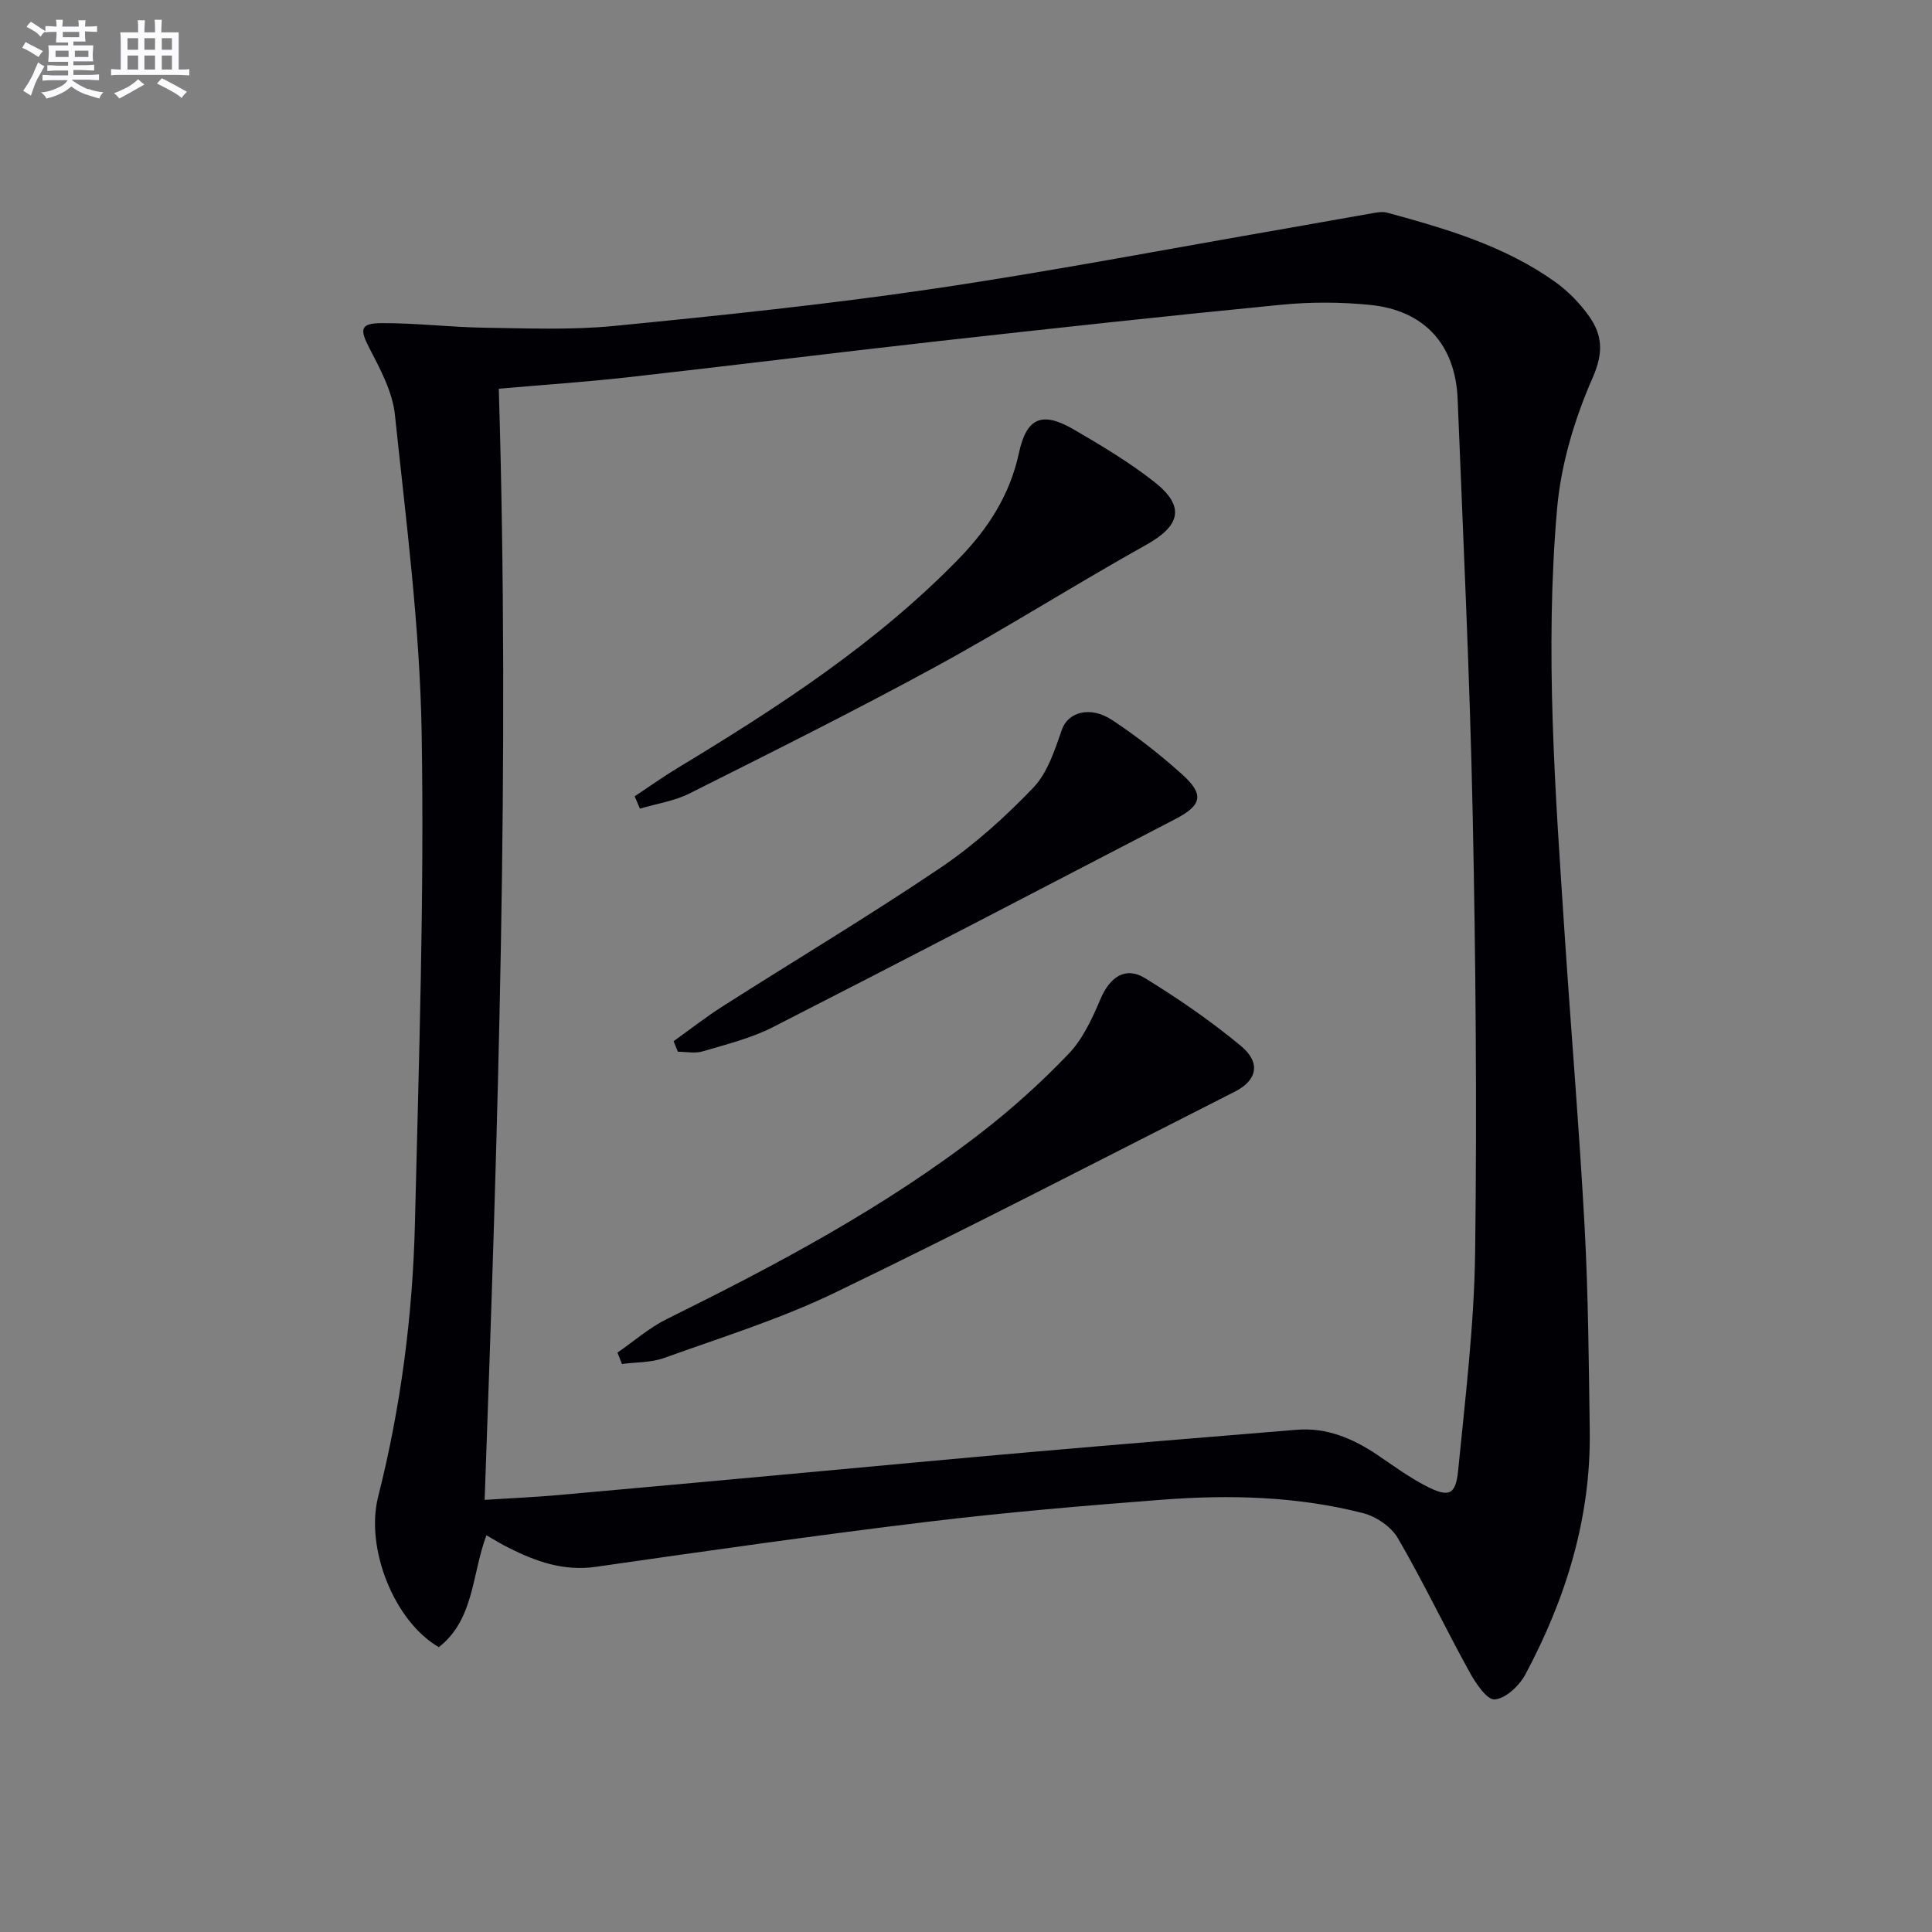 <svg enable-background="new 0 0 400 400" viewBox="0 0 400 400" xmlns="http://www.w3.org/2000/svg"><rect x="0" y="0" width="400" height="400" fill="#808080" stroke="none"/><g fill="#010105"><path d="m100.71 317.86c-3.06 8.18-2.5 17.39-9.85 23.17-9.17-5.27-15.29-20.42-12.57-31.15 4.71-18.62 7.16-37.57 7.62-56.7.82-33.77 1.95-67.57 1.39-101.34-.36-22.02-3.23-44.02-5.54-65.98-.5-4.74-3.02-9.42-5.28-13.78-2.01-3.88-1.96-5.15 2.5-5.18 7.13-.04 14.26.85 21.39.95 8.94.13 17.94.5 26.81-.37 21.98-2.16 43.98-4.44 65.83-7.66 24.44-3.6 48.72-8.27 73.07-12.48 6.21-1.08 12.42-2.22 18.63-3.29.81-.14 1.71-.23 2.48-.02 12.21 3.32 24.36 6.88 34.82 14.36 2.66 1.9 5.08 4.39 6.97 7.05 2.79 3.93 3.04 7.57.77 12.75-3.74 8.5-6.56 17.89-7.37 27.11-2.58 29.41-.37 58.84 1.57 88.22 1.34 20.24 3.04 40.45 4.14 60.7.75 13.95.85 27.94 1.05 41.91.27 18.06-4.91 34.78-13.32 50.53-1.24 2.33-4.06 5-6.35 5.19-1.61.14-3.99-3.41-5.26-5.74-5.04-9.15-9.54-18.61-14.79-27.64-1.37-2.36-4.47-4.48-7.17-5.18-13.66-3.51-27.65-3.86-41.63-2.79-16.23 1.24-32.47 2.62-48.63 4.58-22.91 2.77-45.75 6.03-68.6 9.31-6.66.96-12.4-1.08-18.08-3.94-1.45-.7-2.84-1.58-4.6-2.59zm-.37-7.33c5.36-.34 10.3-.56 15.22-.99 16.87-1.49 33.74-3.06 50.6-4.6 15.72-1.44 31.43-2.93 47.15-4.3 18.37-1.6 36.74-3.12 55.12-4.62 6.26-.51 11.7 1.8 16.78 5.23 3.3 2.23 6.54 4.62 10.06 6.43 4.68 2.41 6.12 1.87 6.62-3.2 1.48-15.04 3.32-30.11 3.52-45.18.39-30.29.12-60.6-.51-90.89-.6-28.6-1.97-57.19-3.11-85.77-.45-11.28-6.87-18.38-18.11-19.51-6.06-.61-12.29-.63-18.35-.04-23.79 2.32-47.56 4.91-71.33 7.57-21.29 2.38-42.54 5.04-63.83 7.43-8.85.99-17.75 1.59-26.9 2.39 2.32 76.68-.17 152.99-2.93 230.05z"/><path d="m127.84 280.04c3.39-2.34 6.55-5.13 10.19-6.93 22.68-11.22 45.01-23.04 65.09-38.59 6.43-4.98 12.53-10.48 18.14-16.35 2.94-3.08 4.88-7.31 6.58-11.32 1.95-4.59 5.17-6.83 9.23-4.33 6.9 4.24 13.63 8.87 19.86 14.04 4.16 3.45 3.35 7.12-1.26 9.45-27.57 13.97-55.01 28.21-82.84 41.64-11.31 5.46-23.46 9.23-35.32 13.5-2.71.98-5.82.86-8.74 1.25-.3-.79-.61-1.57-.93-2.36z"/><path d="m131.4 164.87c2.96-1.96 5.85-4.03 8.88-5.86 20.83-12.59 41.2-25.8 58.3-43.4 6-6.18 10.51-13.14 12.37-21.79 1.59-7.4 4.8-8.72 11.4-4.88 5.72 3.33 11.47 6.77 16.66 10.85 6.43 5.06 5.39 9.05-1.7 13.01-14.66 8.19-28.86 17.2-43.6 25.24-16.76 9.13-33.86 17.66-50.92 26.22-3.16 1.59-6.86 2.13-10.3 3.16-.38-.86-.73-1.71-1.09-2.55z"/><path d="m139.46 215.57c3.4-2.43 6.71-5.03 10.23-7.27 15.01-9.56 30.3-18.7 45.04-28.65 6.97-4.71 13.37-10.48 19.2-16.57 2.97-3.1 4.46-7.83 5.94-12.06 1.24-3.53 5.78-4.98 10.39-1.94 5.09 3.36 9.95 7.17 14.49 11.25 4.62 4.16 4.12 6.38-1.43 9.26-27.75 14.41-55.47 28.87-83.32 43.08-4.53 2.31-9.62 3.55-14.54 5.01-1.57.47-3.4.07-5.11.07-.3-.72-.6-1.45-.89-2.18z"/></g><path d="m6.8 9.5c.6.3 1.3.7 2.1 1.1-.4.4-.7.8-.9 1.2-.7-.4-1.3-.8-1.8-1.1s-1.1-.6-1.6-.8c.2-.4.5-.8.7-1.2.4.2.8.5 1.5.8zm.9 6.9c-.3.6-.5 1.1-.7 1.7s-.4 1.1-.6 1.7c-.6-.4-1.1-.7-1.6-1 .7-1 1.2-1.8 1.5-2.4.3-.5.6-1.1.8-1.7.3-.6.5-1.2.8-1.8.3.3.8.6 1.3.8-.7 1.3-1.2 2.2-1.5 2.7zm.1-11c.4.3 1 .7 1.7 1.1-.5.2-.8.6-1.1 1.1-.5-.6-1-1-1.4-1.2s-.9-.6-1.5-.8c.2-.4.5-.7.9-1.1.5.3.9.6 1.4.9zm10.5 13c1 .4 2 .6 3.1.7-.4.4-.7.8-.8 1.3-.9-.2-1.9-.6-3-.9-1-.4-2-.9-2.8-1.6-.5.4-1.1.9-1.9 1.3s-1.9.9-3.3 1.2c-.1-.3-.5-.8-1.1-1.3 1 0 2.1-.3 3.2-.8 1.2-.5 1.9-1 2.3-1.7h-3.2c-.4 0-1 0-2 .1v-1.2c1 0 1.7.1 2 .1h3.3v-1h-2.3c-.2 0-.9 0-2 .1v-1.2c1.2 0 1.9.1 2 .1h2.3v-.8h-4.1c0-.7.1-1.2.1-1.6 0-.5 0-1.1-.1-1.8h4.1v-.6h-2.5c0-.6.1-1.1.1-1.6v-.6h-.5c-.4 0-1 0-1.8.1v-1.3c1.2 0 1.9.1 2.1.1h.2c0-.3 0-.8-.1-1.4h1.4c0 .6-.1 1-.1 1.4h3.4c0-.4 0-.8-.1-1.3h1.5c0 .4-.1.9-.1 1.3.7 0 1.5 0 2.5-.1v1.2c-1 0-1.8-.1-2.5-.1v.6c0 .3 0 .8.1 1.5h-2.5v.8h4.1c0 .7-.1 1.3-.1 1.8s0 1 .1 1.5h-4.1v.8h1.4c.8 0 1.8 0 2.9-.1v1.2c-1 0-1.9-.1-2.8-.1h-1.5v1h3.2c.3 0 1 0 2.1-.1v1.2c-1.1 0-1.8-.1-2.1-.1h-3.4l-.1.1c1.4 1 2.4 1.5 3.4 1.9zm-4.1-6.6v-1.3h-2.7v1.3zm2.2-4.1v-1.1h-3.4v1.1zm1.9 4.1v-1.3h-2.8v1.3z" fill="#fbfafc"/><path d="m37 6.7v2.3 5.4c1 0 1.8 0 2.2-.1v1.3c-.6 0-1.5-.1-2.5-.1h-11.9c-.7 0-1.3 0-1.8.1v-1.3c.5 0 1.1.1 2 .1v-5.2c0-1 0-1.8-.1-2.5h3.7c0-1.3 0-2.1-.1-2.5h1.5c0 .4-.1 1.3-.1 2.5h2.2c0-1.2 0-2.1-.1-2.6h1.5c0 .4-.1 1.3-.1 2.6zm-12.3 13.7c-.3-.4-.7-.8-1.1-1.1 1.1-.4 2.1-.9 2.9-1.3.8-.5 1.5-1 2.1-1.6.4.4.9.8 1.3 1.1-2.5 1.4-4.2 2.4-5.2 2.9zm3.9-10.1v-2.4h-2.2v2.4zm0 4.1v-2.9h-2.2v2.9zm3.5-4.1v-2.4h-2.2v2.4zm0 4.1v-2.9h-2.2v2.9zm.4 2.9 1-1.1c.6.3 1.4.7 2.5 1.3s2 1.1 2.7 1.5c-.4.4-.8.8-1.1 1.3-.8-.8-2.5-1.7-5.1-3zm3.1-7v-2.4h-2.1v2.4zm0 4.1v-2.9h-2.1v2.9z" fill="#fbfafc"/></svg>